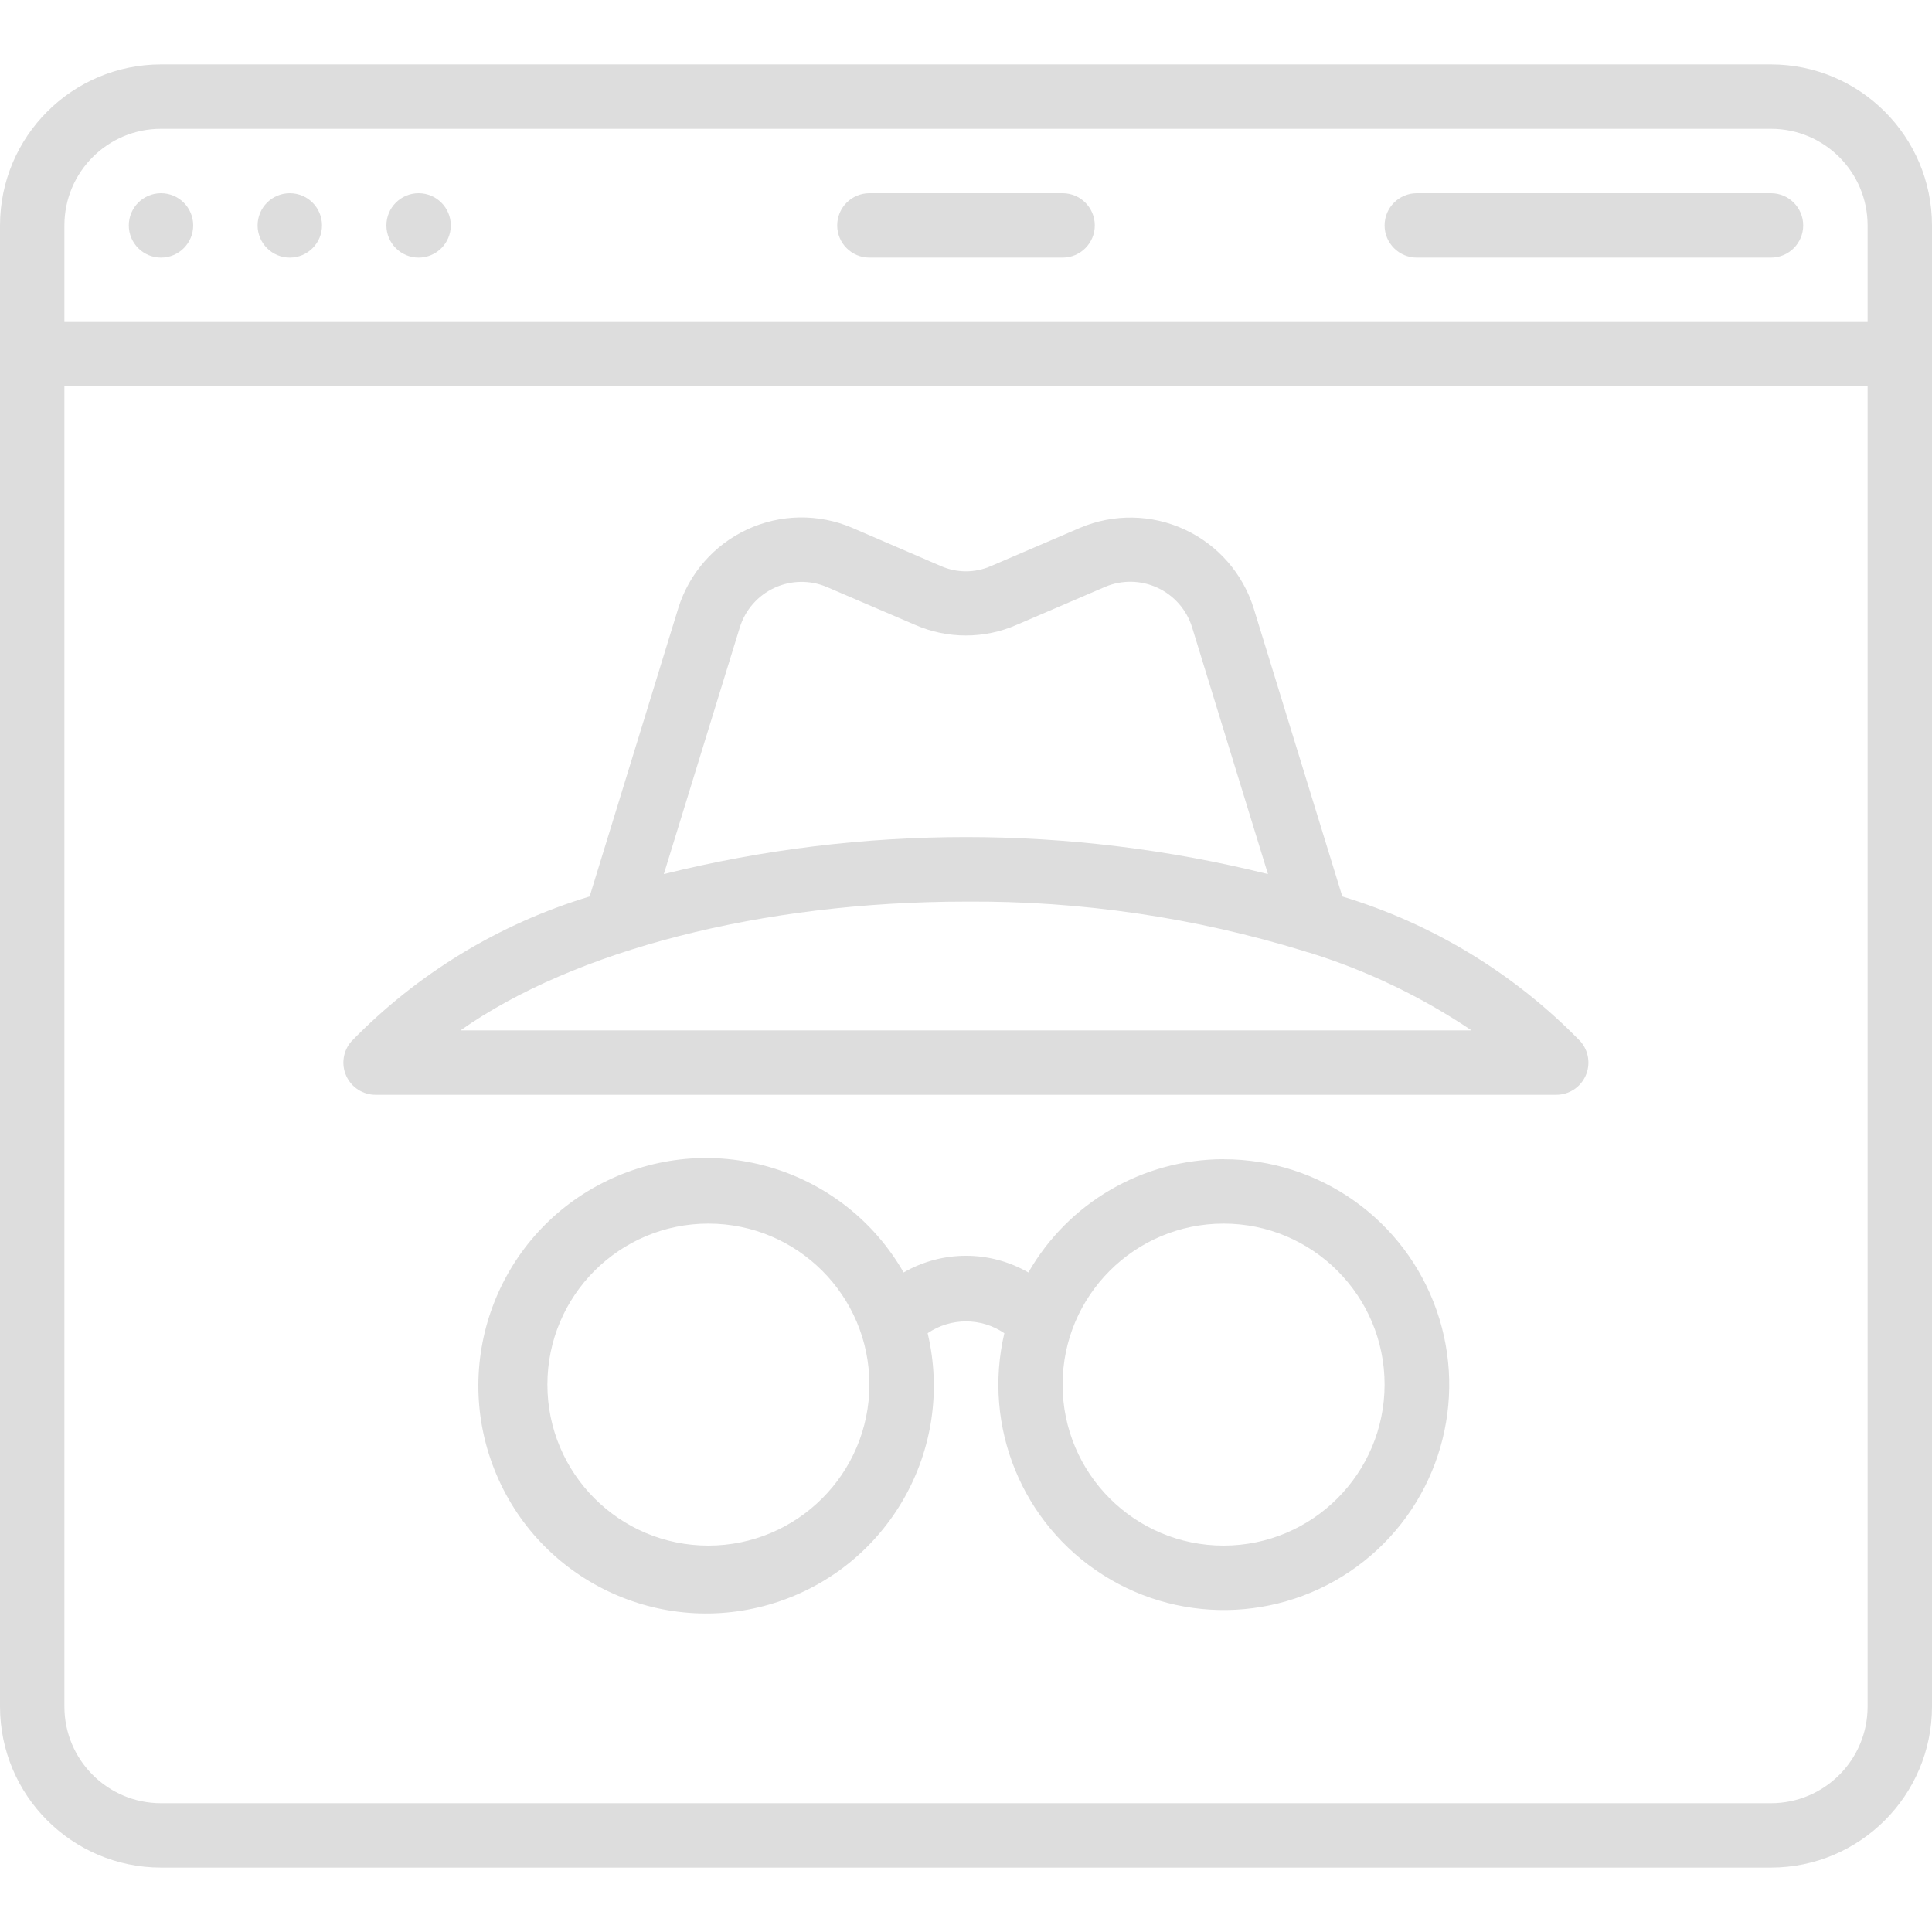 <?xml version="1.0"?>
<svg xmlns="http://www.w3.org/2000/svg" xmlns:xlink="http://www.w3.org/1999/xlink" xmlns:svgjs="http://svgjs.com/svgjs" version="1.1" width="512" height="512" x="0" y="0" viewBox="0 0 60 56" style="enable-background:new 0 0 512 512" xml:space="preserve" class=""><g><g id="Page-1" fill="none" fill-rule="evenodd"><g id="066---Anonymous-Browsing" fill="rgb(0,0,0)" fill-rule="nonzero"><path id="Shape" d="m27 6h6c.552 0 1-.448 1-1s-.448-1-1-1h-6c-.552 0-1 .448-1 1s.448 1 1 1z" fill="#dddddd" data-original="#000000" class=""/><path id="Shape" d="m44 6h11c.552 0 1-.448 1-1s-.448-1-1-1h-11c-.552 0-1 .448-1 1s.448 1 1 1z" fill="#dddddd" data-original="#000000" class=""/><path id="Shape" d="m55 0h-50c-2.76.003-4.997 2.24-5 5v46c.003 2.76 2.24 4.997 5 5h50c2.76-.003 4.997-2.24 5-5v-46c-.003-2.76-2.24-4.997-5-5zm-50 2h50c1.657 0 3 1.343 3 3v3h-56v-3c0-1.657 1.343-3 3-3zm50 52h-50c-1.657 0-3-1.343-3-3v-41h56v41c0 1.657-1.343 3-3 3z" fill="#dddddd" data-original="#000000" class=""/><circle id="Oval" cx="5" cy="5" r="1" fill="#dddddd" data-original="#000000" class=""/><circle id="Oval" cx="9" cy="5" r="1" fill="#dddddd" data-original="#000000" class=""/><circle id="Oval" cx="13" cy="5" r="1" fill="#dddddd" data-original="#000000" class=""/><path id="Shape" d="m38 34c-2.505.003-4.817 1.345-6.063 3.518-1.199-.691-2.675-.691-3.874 0-1.845-3.217-5.861-4.462-9.202-2.853s-4.872 5.525-3.507 8.973c1.365 3.448 5.161 5.256 8.698 4.143s5.613-4.77 4.757-8.377c.719-.489 1.663-.489 2.382 0-.68 2.901.551 5.913 3.067 7.509 2.516 1.595 5.766 1.423 8.1-.428 2.334-1.852 3.24-4.978 2.258-7.79-.982-2.813-3.636-4.696-6.615-4.693zm-16 12c-2.761 0-5-2.239-5-5s2.239-5 5-5 5 2.239 5 5c-.003 2.76-2.24 4.997-5 5zm16 0c-2.761 0-5-2.239-5-5s2.239-5 5-5 5 2.239 5 5c-.003 2.76-2.24 4.997-5 5z" fill="#dddddd" data-original="#000000" class=""/><path id="Shape" d="m41.687 25.841-2.75-8.941c-.335-1.084-1.113-1.976-2.143-2.454-1.029-.478-2.213-.497-3.257-.052l-2.758 1.184c-.497.22-1.065.22-1.562 0l-2.755-1.188c-1.044-.445-2.228-.426-3.257.052-1.029.478-1.808 1.369-2.143 2.454l-2.75 8.945c-2.808.848-5.355 2.397-7.4 4.5-.259.296-.321.717-.157 1.075.164.358.522.587.915.584h36.66c.392 0.0.748-.229.91-.586s.101-.776-.156-1.071c-2.044-2.103-4.59-3.653-7.397-4.502zm-18.711-8.358c.168-.542.558-.987 1.072-1.226s1.106-.249 1.628-.028l2.742 1.176c1.006.441 2.15.441 3.156 0l2.747-1.18c.522-.221 1.114-.21 1.628.029.514.239.904.684 1.072 1.226l2.357 7.666c-6.16-1.533-12.602-1.533-18.762 0zm-8.676 12.517c3.516-2.477 9.343-4 15.7-4 3.563-.026 7.109.494 10.514 1.542.046.018.094.032.143.042 1.79.555 3.489 1.369 5.043 2.416z" fill="#dddddd" data-original="#000000" class=""/></g></g></g></svg>
